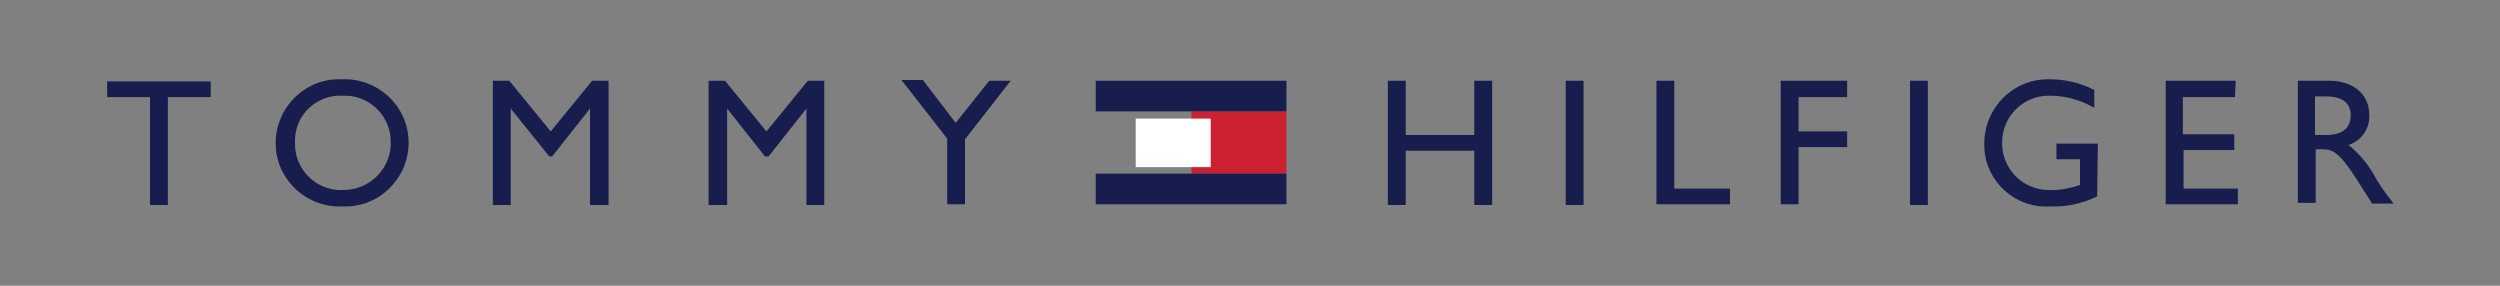<?xml version="1.0" encoding="utf-8"?>
<!-- Generator: Adobe Illustrator 16.0.0, SVG Export Plug-In . SVG Version: 6.00 Build 0)  -->
<!DOCTYPE svg PUBLIC "-//W3C//DTD SVG 1.1//EN" "http://www.w3.org/Graphics/SVG/1.1/DTD/svg11.dtd">
<svg xmlns="http://www.w3.org/2000/svg" xmlns:xlink="http://www.w3.org/1999/xlink" version="1.1" id="tommyhilfiger-logo" x="0px" y="0px" width="350" height="40" viewBox="0 0 350 40" enable-background="new 0 0 350 40" xml:space="preserve">
<rect x="0" y="0" width="350" height="40" fill="#808080" stroke="none"/>
<path fill="#CD2031" d="M166.8,15.6h13.3v8.7h-13.3V15.6z"/>
<path fill="#FFFFFF" d="M159,16.6h10.5v6.8H159V16.6z"/>
<path fill="#171E4D" d="M153.4,11.3h26.7v4.3h-26.7V11.3z M153.4,24.3h26.7v4.3h-26.7V24.3z M29.5,13.6h-6v15.1H21V13.6h-6v-2.2  h14.5L29.5,13.6z M47.9,11.1c4.9-0.2,9.1,3.6,9.3,8.5c0.2,4.9-3.6,9.1-8.5,9.3c-0.3,0-0.5,0-0.8,0c-4.9,0.2-9.1-3.6-9.3-8.5  c-0.2-4.9,3.6-9.1,8.5-9.3C47.4,11.1,47.7,11.1,47.9,11.1z M47.9,26.6c3.6,0.1,6.6-2.7,6.8-6.2c0-0.1,0-0.2,0-0.4  c0.1-3.5-2.7-6.5-6.2-6.6c-0.2,0-0.4,0-0.5,0c-3.5-0.2-6.6,2.5-6.7,6.1c0,0.2,0,0.4,0,0.5c-0.1,3.5,2.7,6.5,6.2,6.6  C47.6,26.6,47.8,26.6,47.9,26.6z M85.1,28.7h-2.5V15.2l-5.3,6.7h-0.4l-5.4-6.7v13.5h-2.5V11.3h2.3l5.8,7.1l5.8-7.1h2.3V28.7z   M115.4,28.7h-2.5V15.2l-5.3,6.7h-0.5l-5.3-6.7v13.5h-2.6V11.3h2.3l5.8,7.1l5.8-7.1h2.3V28.7z M138.5,11.3h3l-6.4,8.2v9.1h-2.5v-9.2  l-6.4-8.2h3l4.6,6L138.5,11.3z M208.9,28.7h-2.5v-7.6h-9.6v7.6h-2.5V11.3h2.5v7.6h9.6v-7.6h2.5V28.7z M221.7,28.7h-2.5V11.3h2.5  V28.7z M234.4,26.4h7.8v2.2h-10.3V11.3h2.5V26.4z M258.6,13.6h-6.8v4.8h6.8v2.2h-6.8v8h-2.5V11.3h9.3V13.6z M269.9,28.7h-2.5V11.3  h2.5V28.7z M293.6,27.5c-2.1,1-4.3,1.5-6.6,1.4c-4.8,0.3-9-3.4-9.2-8.3c0-0.2,0-0.3,0-0.5c0-5,4-9,8.9-9c0.1,0,0.2,0,0.3,0  c2.1,0,4.3,0.5,6.2,1.5v2.5c-1.9-1.1-4-1.7-6.2-1.7c-3.7-0.1-6.7,2.9-6.7,6.5c-0.1,3.7,2.9,6.7,6.5,6.7c0.2,0,0.4,0,0.6,0  c1.3,0,2.6-0.3,3.8-0.7v-3.6h-3.3v-2.2h5.8L293.6,27.5z M312.9,13.6h-7.3v5.2h7.2V21h-7.1v5.4h7.6v2.2h-10.1V11.3h9.8L312.9,13.6z   M326,11.3c3.5,0,5.7,1.9,5.7,4.8c0.1,1.9-1.1,3.6-2.9,4.2c1.6,1.3,2.9,2.9,3.9,4.8c0.7,1.2,1.2,1.8,2.4,3.4h-3l-2.3-3.6  c-2.3-3.6-3.3-4-4.6-4h-1v7.5h-2.5V11.3H326z M324.1,18.9h1.6c2.7,0,3.4-1.4,3.4-2.8c0-1.5-1-2.6-3.4-2.6h-1.6V18.9z"/>
</svg>
